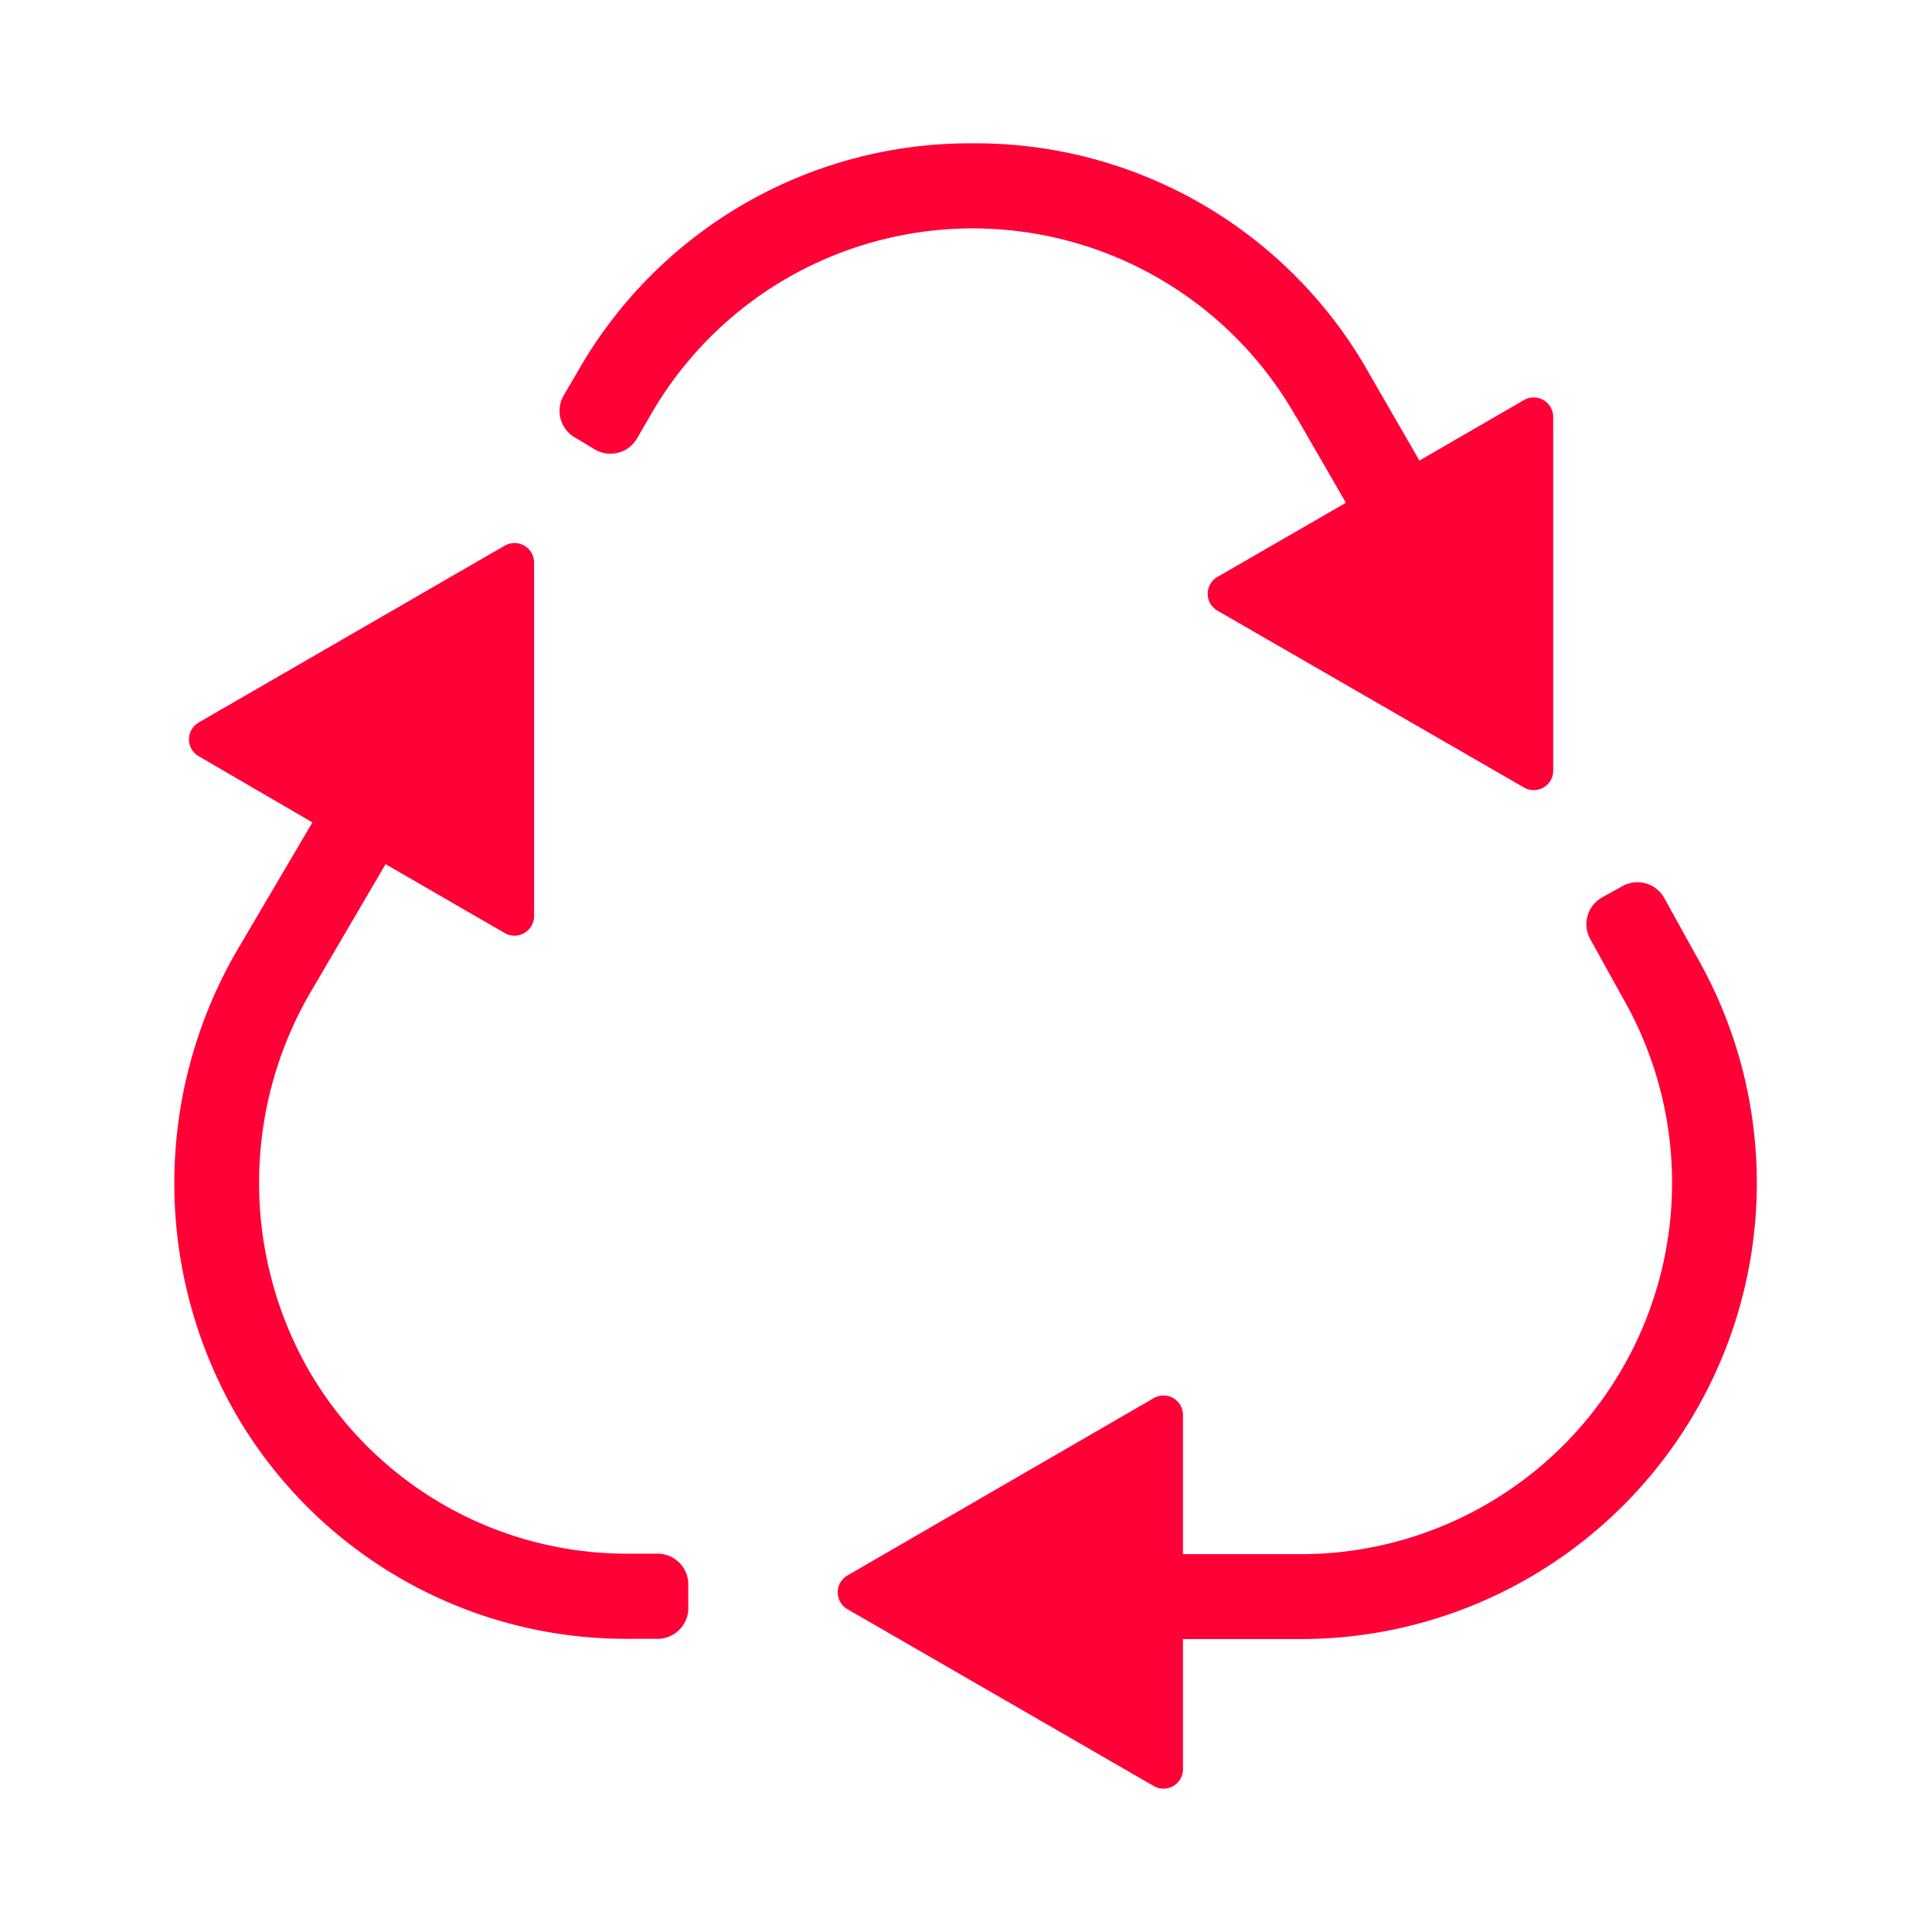 <svg xmlns="http://www.w3.org/2000/svg" viewBox="0 0 159.74 159.74"><path d="M25.54 113.32a31.32 31.32 0 01.34-31.63l6-10.24 9.86 5.7a1.62 1.62 0 002.42-1.4V46.51a1.62 1.62 0 00-2.42-1.4l-25.3 14.62a1.61 1.61 0 000 2.8L25.83 68l-6 10.19a38.32 38.32 0 00-.4 38.6A37.29 37.29 0 0052 135.5h2.33a2.54 2.54 0 002.58-2.5v-2a2.54 2.54 0 00-2.54-2.54H52a30.4 30.4 0 01-26.46-15.14zM140.23 79l-2.62-4.74a2.54 2.54 0 00-3.45-1l-1.68.93a2.54 2.54 0 00-1 3.45l2.65 4.79a30.71 30.71 0 01-26.88 46.07h-9.44V117a1.61 1.61 0 00-2.42-1.4l-25.32 14.66a1.61 1.61 0 000 2.79l25.32 14.62a1.61 1.61 0 002.42-1.4v-10.75h9.74A37.71 37.71 0 00140.23 79zm-33.06-44.55l4.11 7.12-10.62 6.13a1.61 1.61 0 000 2.79L126 65.11a1.61 1.61 0 002.42-1.4V34.47a1.61 1.61 0 00-2.42-1.39l-8.64 5-4.1-7.1a37.31 37.31 0 00-32.68-19.13h-.16a37.3 37.3 0 00-32.65 18.86l-1.17 2a2.54 2.54 0 00.93 3.46l1.67 1a2.54 2.54 0 003.47-.92l1.16-2a30.71 30.71 0 0153.34.24z" fill="#ff0037"/></svg>